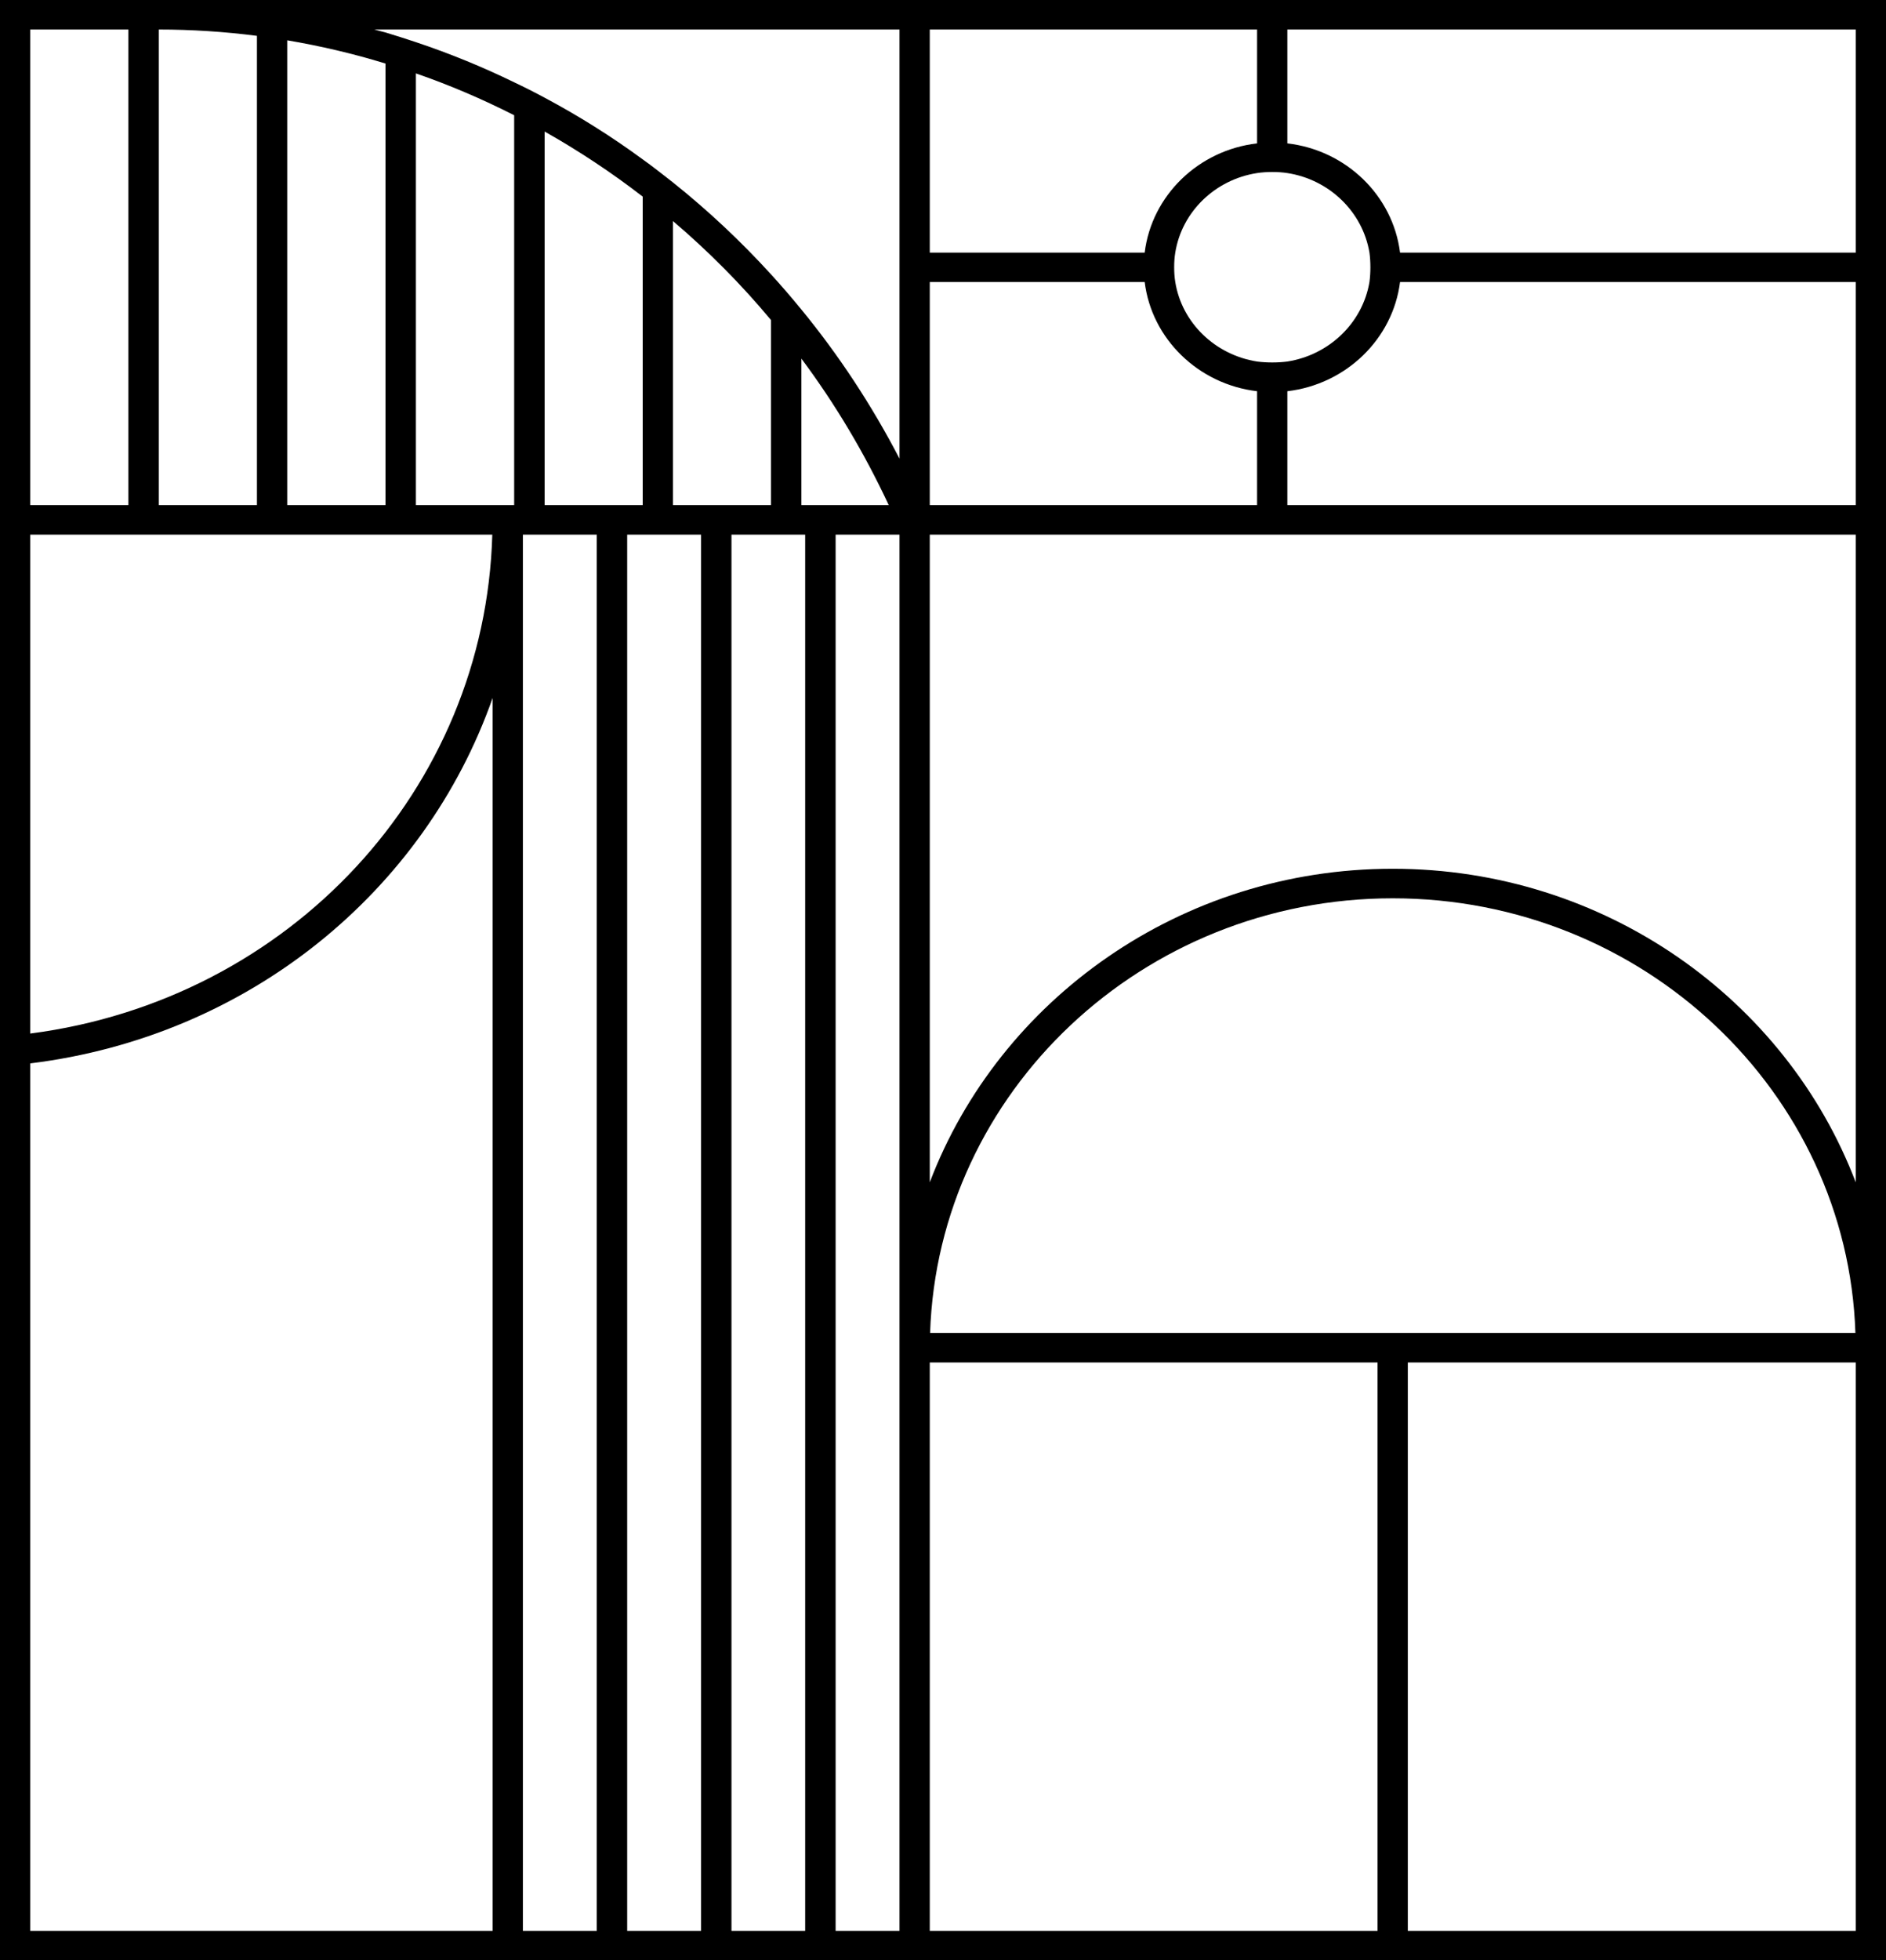 <?xml version="1.0" encoding="UTF-8"?> <svg xmlns="http://www.w3.org/2000/svg" width="77" height="80" viewBox="0 0 77 80" fill="none"><path d="M77 80V0H0V80H77ZM20.112 78.801H1.236V43.397C10.16 42.298 17.336 36.377 20.112 28.485V78.801ZM20.992 20.612H16.98V2.995C18.359 3.472 19.692 4.043 20.992 4.703V20.612ZM24.364 78.801H21.348V21.818H24.364V78.801ZM22.235 20.612V5.368C23.626 6.153 24.966 7.038 26.24 8.024V20.612H22.235ZM28.622 78.801H25.606V21.818H28.622V78.801ZM27.476 20.612V9.022C28.913 10.246 30.253 11.59 31.476 13.059V20.612H27.476ZM32.873 78.801H29.864V21.818H32.873V78.801ZM32.718 20.612V14.635C34.096 16.481 35.287 18.477 36.284 20.612H32.718ZM36.724 78.801H34.116V21.818H36.724V78.801ZM75.764 78.801H57.477V55.602H75.764V78.801ZM37.973 54.397C38.296 44.564 46.644 36.66 56.862 36.66C67.08 36.66 75.427 44.564 75.751 54.397H37.973ZM75.764 20.612H52.559V15.966C54.959 15.684 56.868 13.831 57.16 11.508H75.764V20.612ZM52.559 1.205H75.764V10.309H57.16C56.868 7.98 54.959 6.128 52.559 5.852V1.205ZM52.559 7.063C54.273 7.327 55.632 8.645 55.911 10.309C55.937 10.504 55.949 10.705 55.949 10.906C55.949 11.107 55.937 11.314 55.911 11.508C55.632 13.172 54.273 14.484 52.559 14.754C52.358 14.78 52.157 14.792 51.944 14.792C51.73 14.792 51.523 14.78 51.323 14.754C49.608 14.484 48.249 13.172 47.983 11.508C47.951 11.314 47.938 11.113 47.938 10.906C47.938 10.698 47.951 10.504 47.983 10.309C48.249 8.645 49.608 7.327 51.323 7.063C51.523 7.032 51.73 7.019 51.944 7.019C52.157 7.019 52.358 7.032 52.559 7.063ZM37.96 1.205H51.323V5.852C48.928 6.128 47.019 7.98 46.734 10.309H37.96V1.205ZM37.96 11.508H46.734C47.019 13.831 48.928 15.684 51.323 15.966V20.612H37.96V11.508ZM37.96 21.818H75.764V48.25C72.923 40.791 65.52 35.454 56.862 35.454C48.203 35.454 40.8 40.791 37.96 48.25V21.818ZM37.96 55.602H56.241V78.801H37.96V55.602ZM36.724 1.205V18.716C35.585 16.525 34.239 14.484 32.718 12.632C32.317 12.143 31.903 11.659 31.476 11.194C30.24 9.838 28.9 8.583 27.476 7.446C27.069 7.126 26.661 6.806 26.24 6.504C24.966 5.569 23.626 4.728 22.235 3.987C21.827 3.767 21.407 3.554 20.992 3.359C19.692 2.725 18.352 2.179 16.98 1.72C16.566 1.582 16.152 1.45 15.738 1.325C15.582 1.287 15.434 1.243 15.278 1.205H36.724ZM11.726 1.645C13.091 1.877 14.431 2.191 15.738 2.593V20.612H11.726V1.645ZM6.484 1.205C7.83 1.205 9.17 1.293 10.49 1.463V20.612H6.484V1.205ZM1.236 1.205H5.242V20.612H1.236V1.205ZM1.236 21.818H20.099C19.808 32.215 11.842 40.804 1.236 42.179V21.818Z" fill="black"></path></svg> 